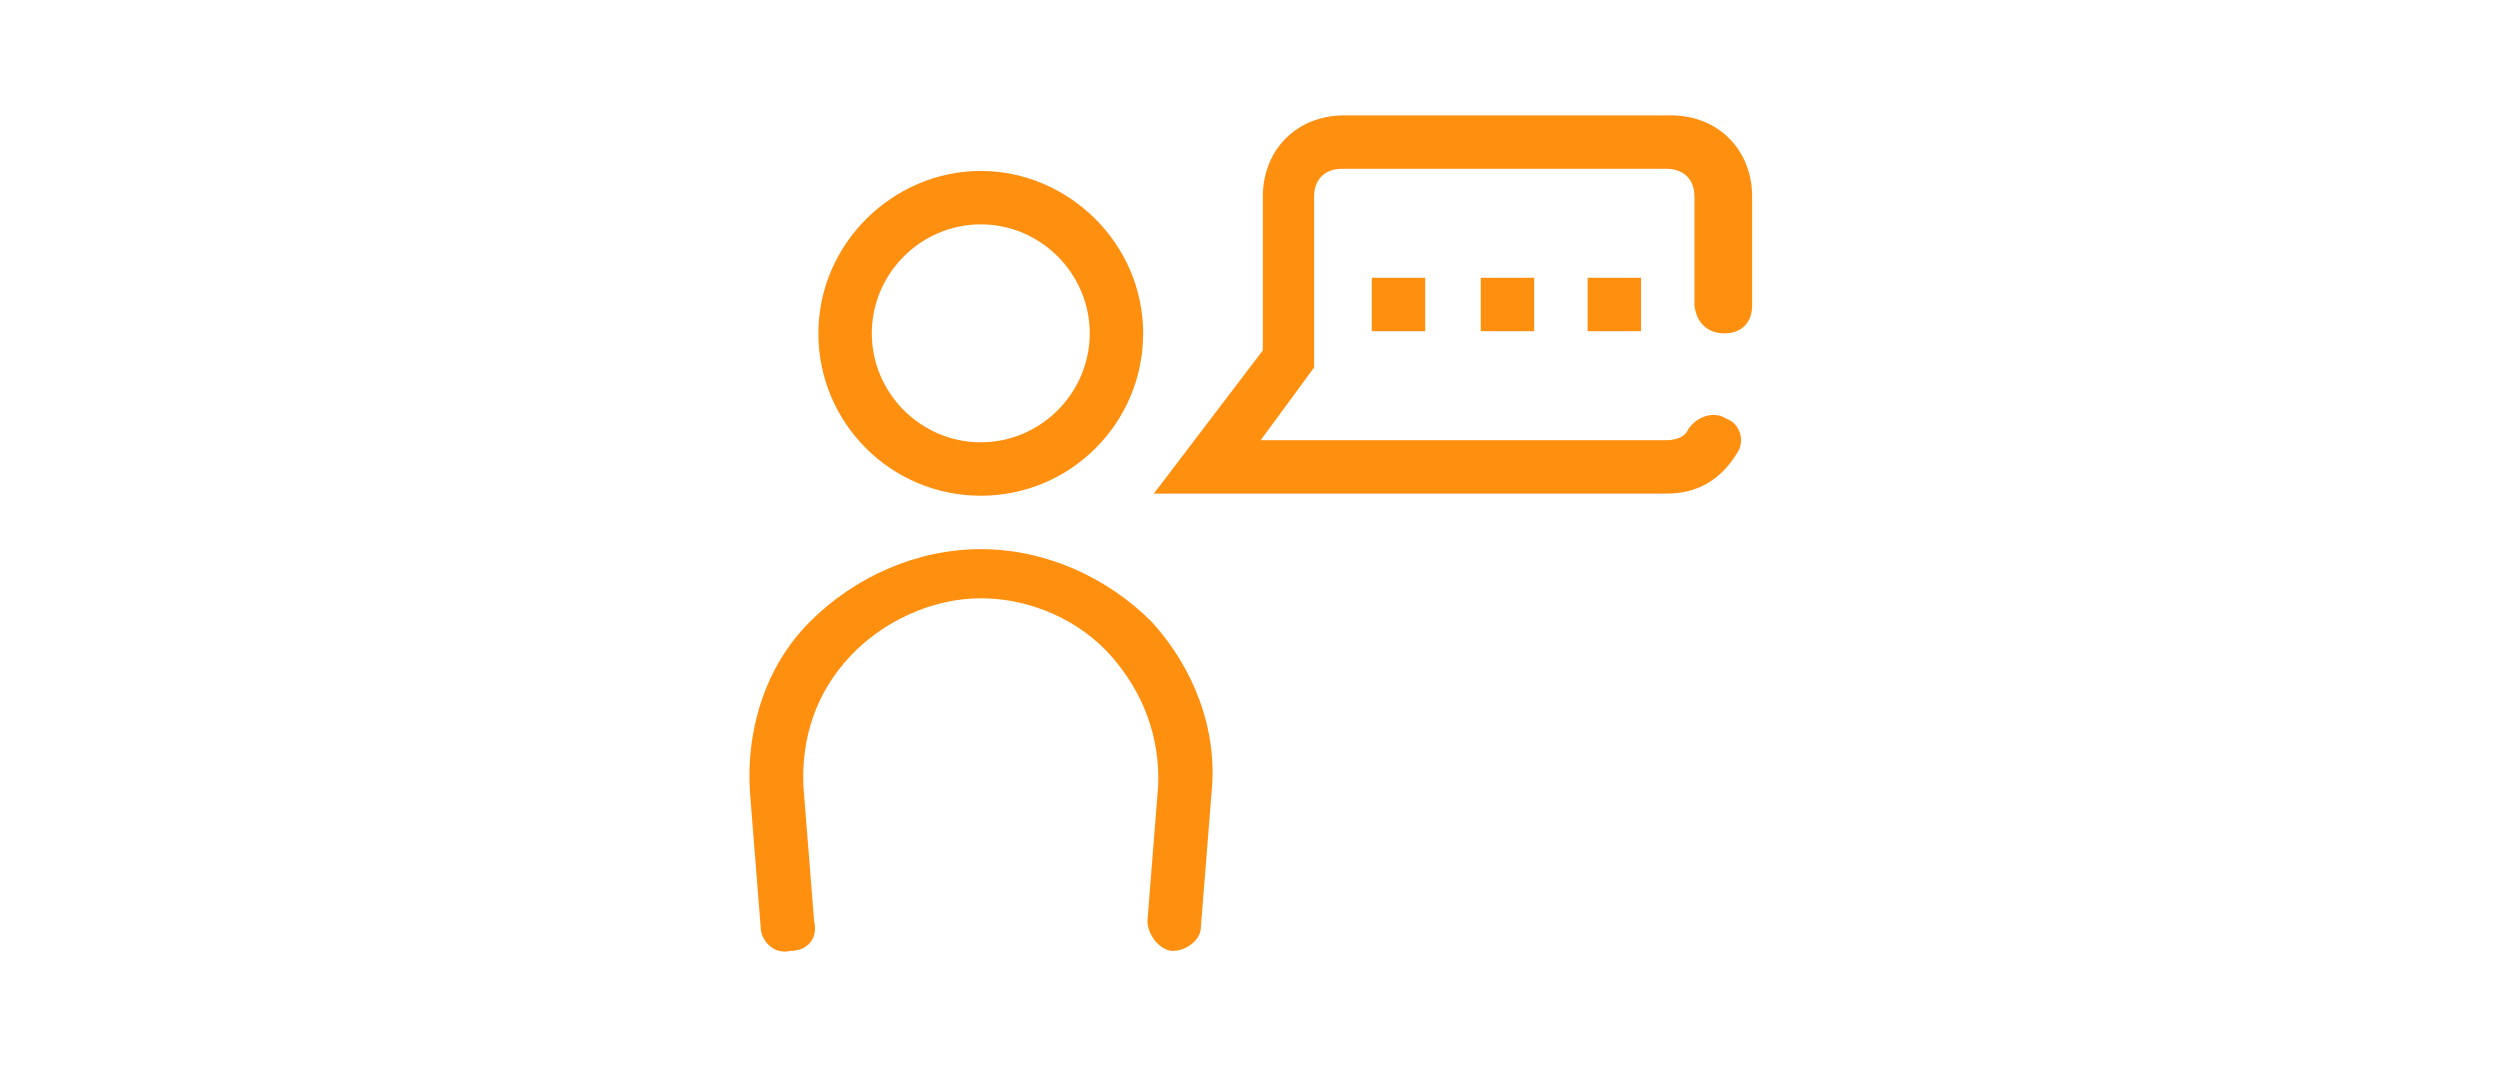 <?xml version="1.0" encoding="utf-8"?>
<!-- Generator: Adobe Illustrator 23.0.6, SVG Export Plug-In . SVG Version: 6.00 Build 0)  -->
<svg version="1.1" id="Ebene_1" xmlns="http://www.w3.org/2000/svg" xmlns:xlink="http://www.w3.org/1999/xlink" x="0px" y="0px"
	 viewBox="0 0 117 50" style="enable-background:new 0 0 117 50;" xml:space="preserve">
<style type="text/css">
	.st0{display:none;}
	.st1{display:inline;fill:#FF9900;}
	.st2{display:none;fill:#FF9900;}
	.st3{fill:#FF8F0F;}
</style>
<g class="st0">
	<path class="st1" d="M75,30.7v7l0,0c-0.1,4.5-3.8,8.2-8.5,8.2c-2.4,0-4.6-1-6.2-2.7l-8.6-7.9c-0.1-0.1-0.2-0.2-0.2-0.3
		c-0.8-1.4-0.4-3.3,0.9-4.2c1.4-1,3.2-0.8,4.4,0.4l0.1,0.1l1.9,2.3c0.4,0.4,0.3,1-0.1,1.4c-0.4,0.3-1.1,0.3-1.4-0.1l-1.9-2.2
		l-0.1-0.1c-0.4-0.5-1.2-0.6-1.7-0.2c-0.5,0.4-0.7,1.1-0.4,1.6l8.6,7.8c1.3,1.4,3,2.1,4.8,2.1c3.6,0,6.5-2.9,6.5-6.4v-6.9l0,0
		c0-0.2-0.4-0.5-0.9-0.5s-0.9,0.3-0.9,0.5l0,0v0.1v1.6c0,0.5-0.4,1-1,1s-1-0.4-1-1v-1.6v-0.2V29l0,0c0-0.2-0.4-0.5-0.9-0.5
		s-0.9,0.3-0.9,0.5l0,0v0.1v1.6c0,0.5-0.4,1-1,1s-1-0.4-1-1v-1.6v-0.2v-1.5l0,0c0-0.2-0.4-0.5-0.9-0.5s-0.8,0.3-0.9,0.5l0,0v1.7v1.2
		c0,0.5-0.4,1-1,1s-1-0.4-1-1v-1.2v-1.8V21c0,0,0,0,0-0.1c0-0.7-0.6-1.2-1.3-1.2s-1.2,0.5-1.3,1.2l0.1,7.8c0,0.5-0.4,1-1,1l0,0
		c-0.5,0-1-0.4-1-1l-0.1-7.9c0.1-1.8,1.6-3.1,3.3-3.1s3.1,1.3,3.3,2.9c0,0.1,0,0.1,0,0.2V25c0.3-0.1,0.6-0.1,0.9-0.1
		c1.3,0,2.4,0.7,2.7,1.7c0.3-0.1,0.6-0.2,1-0.2c1.3,0,2.4,0.7,2.7,1.7c0.3-0.1,0.6-0.2,1-0.2c1.5,0,2.7,0.9,2.8,2.1
		C75,30.5,75,30.6,75,30.7 M46.7,17L46.7,17c-0.3,0-0.5-0.1-0.7-0.3l-2.6-2.5c-0.4-0.4-0.4-1,0-1.4s1.1-0.4,1.5,0l1.9,1.8l4.6-4.3
		c0.4-0.4,1.1-0.4,1.5,0s0.4,1,0,1.4l-5.3,5C47.2,16.9,46.9,17,46.7,17"/>
	<path class="st1" d="M48,23c-5.5,0-10-4.5-10-10S42.5,3,48,3s10,4.5,10,10c0,0.7-0.1,1.4-0.2,2c-0.1,0.5-0.6,0.9-1.2,0.8
		c-0.5-0.1-0.9-0.6-0.8-1.2c0.1-0.5,0.2-1.1,0.2-1.6c0-4.4-3.6-8-8-8s-8,3.6-8,8s3.6,8,8,8c1.7,0,3.4-0.6,4.8-1.6
		c0.4-0.3,1.1-0.2,1.4,0.2c0.3,0.4,0.2,1.1-0.2,1.4C52.3,22.3,50.2,23,48,23"/>
</g>
<path class="st2" d="M57.8,14.5H57v-0.8h0.8v-1H57V12h0.8c0-0.7,0.3-1.5,0.8-2c0.6-0.6,1.3-0.9,2.2-0.9c1.5-0.1,2.8,1,3,2.6h-1.4
	c-0.1-0.8-0.8-1.4-1.7-1.4c-0.5,0-0.9,0.2-1.2,0.5C59.2,11,59,11.5,59,12h2.1v0.8H59v1h2.2v0.8H59c0,0.5,0.1,1,0.4,1.3
	c0.3,0.3,0.8,0.5,1.2,0.5c0.8,0,1.5-0.6,1.7-1.4h1.3c-0.2,1.5-1.5,2.6-3,2.5c-0.8,0-1.5-0.3-2.1-0.9C58.1,16.1,57.8,15.3,57.8,14.5z
	 M46.5,27.3c-0.9-0.3-1.9-0.7-2.7-1.2c-2.4,1.8-4.9,0.3-5.9-0.8c-0.3-0.4-0.3-1,0-1.4c0.4-0.4,1-0.4,1.4,0C40,24.7,41,25,42,24.8
	c-0.5-0.4-0.9-0.9-1.1-1.5c-0.4-1-0.4-2.1,0-3.1c0.4-0.8,1.2-1.5,2.2-1.6c1.2-0.2,2.5,0.4,3,1.5c0.6,1.5,0.3,3.2-0.8,4.4
	c0.3,0.2,0.6,0.3,1,0.4c1.1-3,3.2-5.6,5.8-7.4c0,0,0.3,0.6,0.4,0.8c0.1,0.2,0.7,0.8,0.7,0.8c-2.6,1.7-4.5,4.3-5.3,7.3v0.1
	C47.5,27.2,47,27.5,46.5,27.3L46.5,27.3z M44.2,21.1c-0.1-0.3-0.4-0.5-0.7-0.5c-0.4,0-0.8,0.2-1,0.6c-0.2,0.5-0.1,1,0.1,1.5
	c0.2,0.4,0.5,0.7,0.9,1C44.4,22.6,44.5,21.6,44.2,21.1z M52.6,13.4c0-4.4,3.6-7.9,8-7.9s7.9,3.6,7.9,8s-3.6,7.9-7.9,7.9
	C56.1,21.4,52.6,17.8,52.6,13.4z M54.3,13.4c0,3.4,2.8,6.2,6.2,6.2s6.2-2.8,6.2-6.2s-2.8-6.2-6.2-6.2C57.1,7.2,54.3,9.9,54.3,13.4
	L54.3,13.4L54.3,13.4z M76.8,23.7c-0.1,0-0.3,0-0.4,0H76c-0.4-0.8-0.8-1.5-1.3-2.2l0.3-0.4c0.1-0.1,0.1-0.2,0.2-0.2
	c0.8-1.1,1.6-3.3,1-4c-0.6-0.8-3.3-0.6-5,0.1h-0.1l-0.2,0.1c-0.2,0.1-0.4,0.2-0.6,0.4c-0.4-0.2-0.7-0.4-1.1-0.5c0,0-0.2,0.5-0.3,0.9
	c-0.1,0.3-0.3,0.6-0.5,0.8c0.6,0.4,0.6,0.4,1.1,0.7l0.3,0.2l0.7,0.4c0,0,0.3-0.3,0.5-0.5c0.1-0.1,0.3-0.2,0.4-0.3
	c0.2-0.1,0.3-0.2,0.5-0.3l0.1-0.1c0.8-0.3,1.6-0.5,2.4-0.6c-0.2,0.6-0.5,1.1-0.9,1.6L73.4,20c-0.1,0.1-0.2,0.2-0.3,0.3
	c-0.1,0.1-0.2,0.2-0.3,0.2l-1,0.7c0,0,0.6,0.6,0.8,0.8c0.8,0.9,1.4,1.9,1.9,3.1c0.2,0.4,0.5,0.6,0.9,0.6h1.1
	c0.5,0.1,1.2,1.3,1.2,3.1s-0.8,3-1.3,3.1h-1.2c-0.4,0-0.7,0.2-0.9,0.6c-1.2,2.5-3.2,4.6-5.8,5.8V41c0,0.9-0.7,1.7-1.7,1.7
	c-0.8,0-1.6-0.6-1.6-1.5v-1.7c-1.3,0.3-2.6,0.5-3.9,0.5c-2.1,0-4.2-0.4-6.2-1.3v2.2c0.1,0.9-0.6,1.7-1.5,1.8s-1.7-0.6-1.8-1.5
	c0-0.1,0-0.2,0-0.3v-4.1c-1.9-1.4-3.2-3.4-3.9-5.7l-0.1-0.4c0-0.2-0.1-0.4-0.1-0.6c-0.2-0.5-0.8-0.7-1.3-0.4
	c-0.3,0.2-0.5,0.5-0.5,0.8v0.1L46,31c0.1,0.3,0.1,0.5,0.2,0.8l0.1,0.3c0,0.1,0.1,0.1,0.1,0.2c0.7,2.1,2,4,3.7,5.4v3.2
	c0,2,1.6,3.6,3.6,3.6l0,0c1.8-0.1,3.3-1.4,3.6-3.2c2,0.5,4.1,0.6,6.2,0.4h0.1c0.5,1.9,2.4,3.1,4.4,2.7c1.6-0.4,2.8-1.8,2.8-3.5v-1.5
	c2.3-1.3,4.1-3.2,5.4-5.6h0.7c1.8-0.1,3.1-2.3,3.1-5C79.6,26.2,78.4,24.1,76.8,23.7z"/>
<g>
	<path class="st3" d="M80.7,15.6c0.8,0,1.3-0.5,1.3-1.3V9.2c0-2.2-1.6-3.8-3.8-3.8H62.9c-2.2,0-3.8,1.6-3.8,3.8v7.2l-5.1,6.7h24
		c1.4,0,2.5-0.6,3.3-1.9l-1.1-0.6l1.1,0.6c0.4-0.6,0.1-1.4-0.5-1.6c-0.6-0.4-1.4-0.1-1.8,0.5c-0.1,0.3-0.5,0.5-1,0.5h-19l2.5-3.4v-8
		c0-0.8,0.5-1.3,1.3-1.3h15.2c0.8,0,1.3,0.5,1.3,1.3v5.1C79.4,15.1,79.9,15.6,80.7,15.6z"/>
	<path class="st3" d="M45.9,23.2c4.2,0,7.6-3.4,7.6-7.6S50,8,45.9,8s-7.6,3.4-7.6,7.6S41.7,23.2,45.9,23.2z M45.9,10.5
		c2.8,0,5.1,2.3,5.1,5.1s-2.3,5.1-5.1,5.1c-2.8,0-5.1-2.3-5.1-5.1S43.1,10.5,45.9,10.5z"/>
	<path class="st3" d="M45.9,25.7c-3,0-5.9,1.3-8,3.4s-3,5.1-2.8,8l0.5,6.3c0,0.6,0.6,1.3,1.4,1.1c0.8,0,1.3-0.6,1.1-1.4l-0.5-6.3
		c-0.1-2.3,0.6-4.4,2.2-6.1c1.5-1.6,3.8-2.7,6.1-2.7c2.3,0,4.6,1,6.1,2.7s2.3,3.8,2.2,6.1l-0.5,6.3c0,0.6,0.5,1.3,1.1,1.4h0.1
		c0.6,0,1.3-0.5,1.3-1.1l0.5-6.3c0.3-2.9-0.8-5.8-2.8-8C51.8,27,48.9,25.7,45.9,25.7z"/>
	<rect x="64.2" y="13" class="st3" width="2.5" height="2.5"/>
	<rect x="69.3" y="13" class="st3" width="2.5" height="2.5"/>
	<rect x="74.3" y="13" class="st3" width="2.5" height="2.5"/>
</g>
</svg>